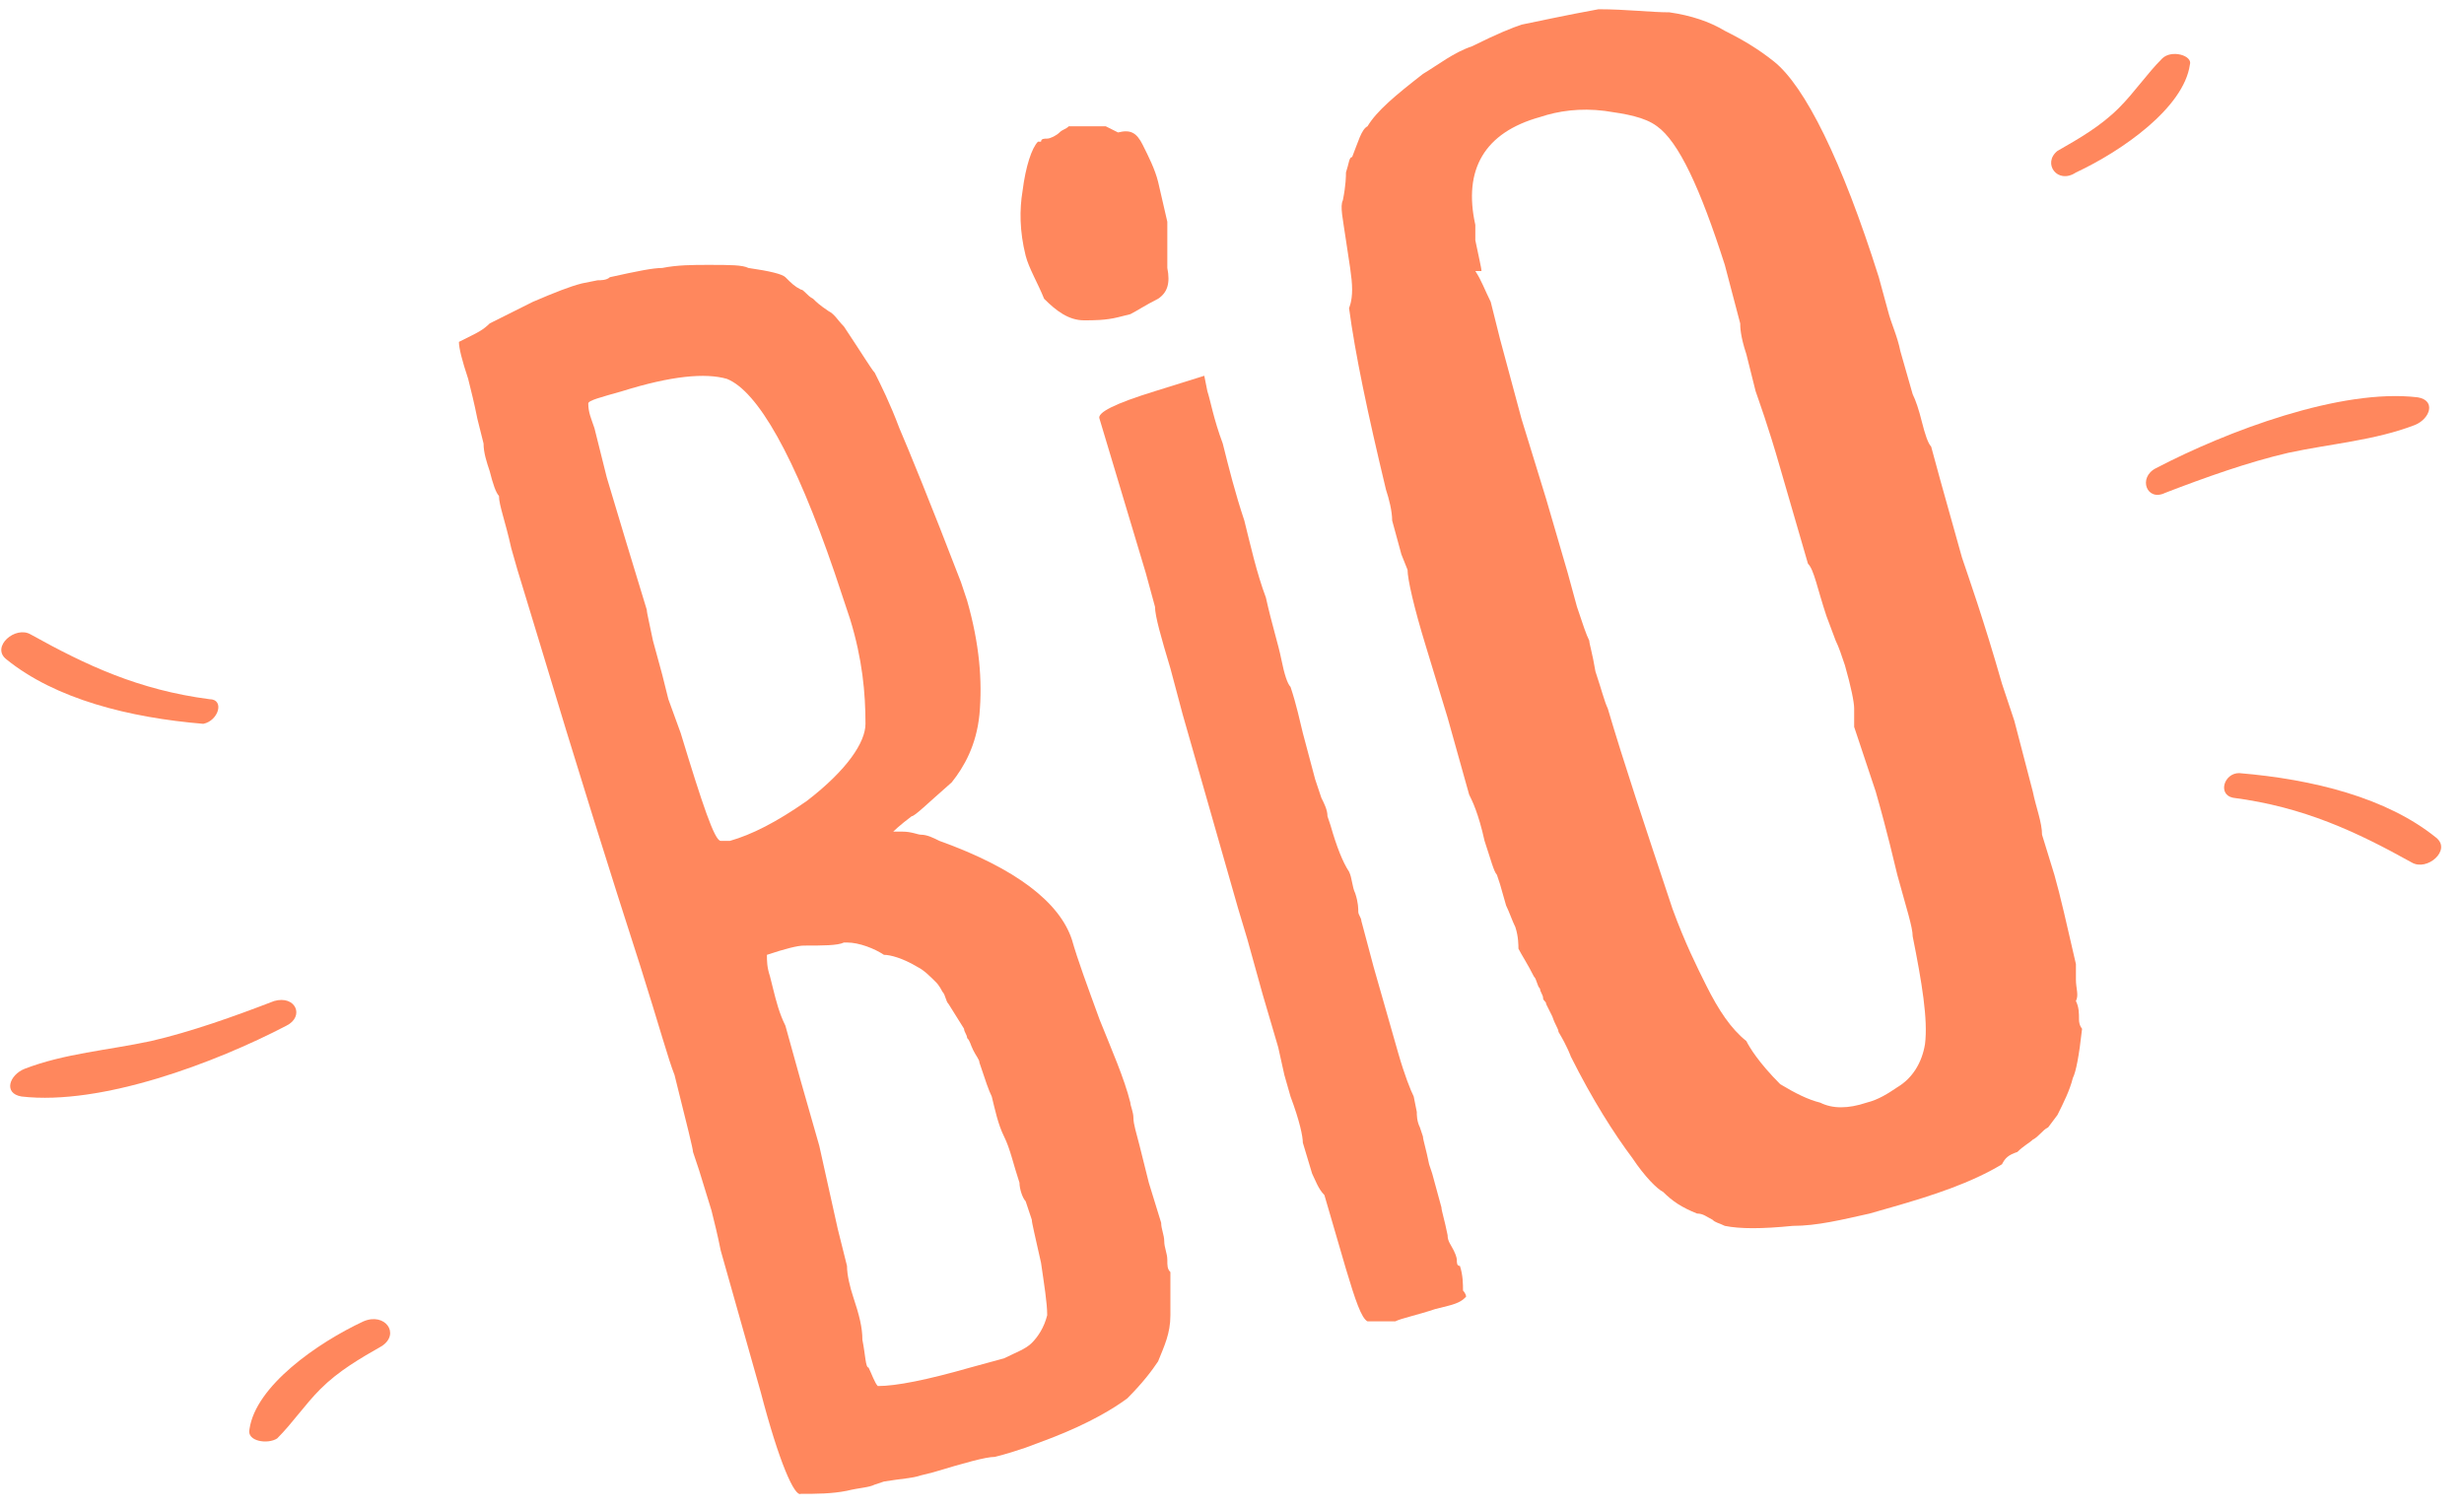 <?xml version="1.0" encoding="utf-8"?>
<!-- Generator: Adobe Illustrator 22.1.0, SVG Export Plug-In . SVG Version: 6.00 Build 0)  -->
<svg version="1.1" id="Calque_3" xmlns="http://www.w3.org/2000/svg" xmlns:xlink="http://www.w3.org/1999/xlink" x="0px" y="0px"
	 width="80px" height="49px" viewBox="0 0 80 49" style="enable-background:new 0 0 80 49;" xml:space="preserve">
<style type="text/css">
	.st0{fill:#FF875D;}
</style>
<g>
	<path class="st0" d="M28.2,44.4c0.1,0.2,0.2,0.5,0.3,0.6c0.6,0,1.6-0.2,3-0.6l1.1-0.3c0.4-0.2,0.7-0.3,0.9-0.5
		c0.2-0.2,0.4-0.5,0.5-0.9c0-0.4-0.1-1-0.2-1.7c-0.2-0.9-0.3-1.3-0.3-1.4l-0.2-0.6c-0.1-0.1-0.2-0.4-0.2-0.6
		c-0.2-0.6-0.3-1.1-0.5-1.5c-0.2-0.4-0.3-0.9-0.4-1.3c-0.1-0.2-0.2-0.5-0.4-1.1c0-0.1-0.1-0.2-0.2-0.4c-0.1-0.2-0.1-0.3-0.2-0.4
		c0-0.1-0.1-0.2-0.1-0.3l-0.5-0.8c-0.1-0.1-0.1-0.3-0.2-0.4c-0.1-0.2-0.2-0.3-0.2-0.3c-0.2-0.2-0.4-0.4-0.6-0.5
		c-0.5-0.3-0.9-0.4-1.1-0.4c-0.3-0.2-0.8-0.4-1.2-0.4l-0.1,0c-0.2,0.1-0.7,0.1-1.3,0.1c-0.2,0-0.6,0.1-1.2,0.3c0,0.2,0,0.4,0.1,0.7
		l0.1,0.4c0.1,0.4,0.2,0.8,0.4,1.2l0.5,1.8l0.6,2.1c0.2,0.9,0.4,1.8,0.6,2.7l0.3,1.2c0,0.3,0.1,0.7,0.2,1c0.2,0.6,0.3,1,0.3,1.4
		C28.1,44,28.1,44.4,28.2,44.4 M22.1,23.8c0.7,2.3,1.1,3.5,1.3,3.5c0.1,0,0.1,0,0.3,0c0.7-0.2,1.5-0.6,2.5-1.3
		c1.3-1,1.9-1.9,1.9-2.5c0-1-0.1-2.1-0.5-3.4l-0.5-1.5c-1.3-3.8-2.5-5.9-3.5-6.3c-0.7-0.2-1.8-0.1-3.4,0.4c-0.7,0.2-1.1,0.3-1.1,0.4
		c0,0.3,0.1,0.5,0.2,0.8l0.4,1.6l0.6,2l0.7,2.3c0,0.1,0.1,0.5,0.2,1l0.3,1.1l0.2,0.8L22.1,23.8z M17.5,20.8l-0.7-2.3l-0.2-0.7
		c-0.2-0.9-0.4-1.4-0.4-1.7c-0.1-0.1-0.2-0.4-0.3-0.8c-0.1-0.3-0.2-0.6-0.2-0.9l-0.2-0.8c-0.1-0.5-0.2-0.9-0.3-1.3
		c-0.2-0.6-0.3-1-0.3-1.2c0,0,0.2-0.1,0.4-0.2c0.2-0.1,0.4-0.2,0.6-0.4c0.6-0.3,1-0.5,1.4-0.7c0.7-0.3,1.2-0.5,1.6-0.6l0.5-0.1
		c0.1,0,0.3,0,0.4-0.1c0.9-0.2,1.4-0.3,1.7-0.3c0.5-0.1,1-0.1,1.5-0.1c0.7,0,1.1,0,1.3,0.1c0.7,0.1,1.1,0.2,1.2,0.3
		c0.2,0.2,0.3,0.3,0.5,0.4c0.1,0,0.2,0.2,0.4,0.3c0.1,0.1,0.2,0.2,0.5,0.4c0.2,0.1,0.3,0.3,0.5,0.5c0.6,0.9,0.9,1.4,1,1.5
		c0.2,0.4,0.5,1,0.8,1.8c0.3,0.7,1,2.4,2,5l0.2,0.6c0.4,1.4,0.5,2.6,0.4,3.7c-0.1,1-0.5,1.7-0.9,2.2c-0.8,0.7-1.2,1.1-1.3,1.1
		c-0.4,0.3-0.6,0.5-0.6,0.5c0,0,0.1,0,0.3,0c0.3,0,0.5,0.1,0.6,0.1c0.2,0,0.4,0.1,0.6,0.2c2.5,0.9,3.9,2,4.3,3.2
		c0.2,0.7,0.5,1.5,0.9,2.6c0.4,1,0.8,1.9,1,2.7c0,0.1,0.1,0.3,0.1,0.5c0,0.2,0.1,0.5,0.2,0.9c0.1,0.4,0.2,0.8,0.3,1.2l0.4,1.3
		c0,0.2,0.1,0.4,0.1,0.6c0,0.2,0.1,0.4,0.1,0.6c0,0.2,0,0.3,0.1,0.4c0,0.1,0,0.4,0,0.7c0,0.3,0,0.5,0,0.7c0,0.6-0.2,1-0.4,1.5
		c-0.2,0.3-0.5,0.7-1,1.2c-0.4,0.3-1.2,0.8-2.5,1.3L33.3,47c-0.3,0.1-0.6,0.2-1,0.3c-0.3,0-1,0.2-2,0.5l-0.4,0.1
		c-0.3,0.1-0.6,0.1-1.2,0.2l-0.3,0.1c-0.2,0.1-0.5,0.1-0.9,0.2c-0.5,0.1-1,0.1-1.5,0.1c-0.2,0.1-0.7-1-1.3-3.3l-1.3-4.6
		c-0.1-0.5-0.2-0.9-0.3-1.3l-0.4-1.3l-0.2-0.6c0-0.1-0.2-0.9-0.6-2.5c-0.2-0.5-0.5-1.6-1.1-3.5C19.8,28.3,18.7,24.8,17.5,20.8"/>
	<path class="st0" d="M42.6,38.1l-0.3-1c0-0.2-0.1-0.7-0.4-1.5l-0.2-0.7L41.5,34L41,32.3l-0.5-1.8l-0.3-1l-0.8-2.8l-1-3.5l-0.4-1.5
		c-0.3-1-0.5-1.7-0.5-2l-0.3-1.1l-1.5-5c-0.1-0.2,0.5-0.5,1.8-0.9l1.6-0.5l0.1,0.5c0.1,0.3,0.2,0.9,0.5,1.7c0.2,0.8,0.4,1.6,0.7,2.5
		c0.2,0.8,0.4,1.7,0.7,2.5c0.2,0.9,0.4,1.5,0.5,2c0.1,0.5,0.2,0.8,0.3,0.9c0.2,0.6,0.3,1.1,0.4,1.5l0.4,1.5l0.2,0.6
		c0.1,0.2,0.2,0.4,0.2,0.6l0.1,0.3c0.2,0.7,0.4,1.2,0.6,1.5c0.1,0.2,0.1,0.5,0.2,0.7c0.1,0.3,0.1,0.5,0.1,0.6c0,0.1,0.1,0.2,0.1,0.3
		l0.4,1.5l0.8,2.8c0.2,0.7,0.4,1.2,0.5,1.4l0.1,0.5c0,0.1,0,0.3,0.1,0.5l0.1,0.3c0,0.1,0.1,0.4,0.2,0.9l0.1,0.3l0.3,1.1
		c0,0.1,0.1,0.4,0.2,0.9c0,0.2,0.1,0.3,0.2,0.5c0.1,0.2,0.1,0.3,0.1,0.3c0,0.1,0,0.2,0.1,0.2c0.1,0.3,0.1,0.6,0.1,0.8
		c0,0,0.1,0.1,0.1,0.2l0,0c-0.1,0.1-0.2,0.2-0.6,0.3l-0.4,0.1c-0.6,0.2-1.1,0.3-1.3,0.4c-0.5,0-0.8,0-0.9,0
		c-0.2-0.1-0.4-0.7-0.7-1.7l-0.7-2.4C42.8,38.6,42.7,38.3,42.6,38.1"/>
	<path class="st0" d="M47.9,8.8c0.2,0.3,0.3,0.6,0.5,1l0.3,1.2l0.7,2.6l0.8,2.6l0.7,2.4l0.3,1.1c0.2,0.6,0.3,0.9,0.4,1.1
		c0,0.1,0.1,0.4,0.2,1c0.2,0.6,0.3,1,0.4,1.2c0.5,1.7,1.2,3.8,2.1,6.5c0.4,1.1,0.8,1.9,1.1,2.5c0.4,0.8,0.8,1.4,1.3,1.8
		c0.1,0.2,0.4,0.7,1.1,1.4c0.5,0.3,0.9,0.5,1.3,0.6c0.4,0.2,0.9,0.2,1.5,0c0.4-0.1,0.7-0.3,1-0.5c0.5-0.3,0.8-0.8,0.9-1.4
		c0.1-0.8-0.1-2-0.4-3.5c0-0.3-0.2-0.9-0.5-2c-0.1-0.4-0.3-1.3-0.7-2.7l-0.4-1.2l-0.3-0.9L60.2,23c0-0.2-0.1-0.7-0.3-1.4
		c-0.1-0.3-0.2-0.6-0.3-0.8L59.3,20c-0.3-0.9-0.4-1.5-0.6-1.7l-0.9-3.1c-0.4-1.4-0.7-2.2-0.8-2.5l-0.3-1.2c-0.2-0.6-0.2-0.9-0.2-1
		L56,8.6c-0.8-2.5-1.5-4-2.2-4.5c-0.4-0.3-1-0.4-1.7-0.5c-0.8-0.1-1.5,0-2.1,0.2c-1.8,0.5-2.5,1.7-2.1,3.5l0,0.2c0,0.1,0,0.2,0,0.3
		c0.1,0.5,0.2,0.9,0.2,1c-0.1,0-0.1,0-0.1,0l0,0C48.1,8.8,48,8.8,47.9,8.8C47.9,8.8,47.9,8.8,47.9,8.8c0.1-0.1,0.1-0.1,0.1-0.1l0,0
		C48.1,8.8,48,8.8,47.9,8.8 M47.7,25.8L47,23.3L46.3,21c-0.4-1.3-0.6-2.2-0.6-2.5L45.5,18l-0.3-1.1c0-0.3-0.1-0.7-0.2-1
		c-0.6-2.5-1-4.4-1.2-5.9c0,0,0.1-0.2,0.1-0.6c0-0.4-0.1-0.9-0.2-1.6c-0.1-0.7-0.2-1.1-0.1-1.3c0.1-0.5,0.1-0.8,0.1-0.9
		c0.1-0.3,0.1-0.5,0.2-0.5c0.2-0.5,0.3-0.9,0.5-1c0.3-0.5,0.9-1,1.8-1.7c0.5-0.3,1-0.7,1.6-0.9c0.8-0.4,1.3-0.6,1.6-0.7
		c0.5-0.1,1.4-0.3,2.5-0.5c0.9,0,1.7,0.1,2.3,0.1c0.7,0.1,1.3,0.3,1.8,0.6c0.6,0.3,1.1,0.6,1.6,1c1,0.8,2.2,3.2,3.4,7l0.3,1.1
		c0.1,0.4,0.3,0.8,0.4,1.3l0.4,1.4c0.1,0.2,0.2,0.5,0.3,0.9c0.1,0.4,0.2,0.7,0.3,0.8l0.3,1.1l0.7,2.5c0.2,0.6,0.7,2,1.3,4.1l0.4,1.2
		l0.6,2.3c0.1,0.5,0.3,1,0.3,1.4l0.4,1.3c0.2,0.7,0.4,1.6,0.7,2.9c0,0.1,0,0.2,0,0.5c0,0.3,0.1,0.5,0,0.7c0.1,0.2,0.1,0.4,0.1,0.6
		c0,0.2,0.1,0.3,0.1,0.3c-0.1,0.9-0.2,1.4-0.3,1.6c-0.1,0.4-0.3,0.8-0.5,1.2l-0.3,0.4c-0.2,0.1-0.3,0.3-0.5,0.4
		c-0.1,0.1-0.3,0.2-0.5,0.4c-0.3,0.1-0.4,0.2-0.5,0.4c-1,0.6-2.2,1-3.6,1.4l-0.7,0.2c-0.9,0.2-1.7,0.4-2.5,0.4c-1,0.1-1.7,0.1-2.2,0
		c-0.2-0.1-0.3-0.1-0.4-0.2c-0.2-0.1-0.3-0.2-0.5-0.2c-0.5-0.2-0.8-0.4-1.1-0.7c-0.2-0.1-0.6-0.5-1-1.1c-0.6-0.8-1.3-1.9-2-3.3
		c0,0-0.1-0.3-0.4-0.8c0-0.1-0.1-0.2-0.2-0.5c-0.1-0.2-0.2-0.4-0.2-0.4c0-0.1-0.1-0.1-0.1-0.2c0-0.1-0.1-0.2-0.1-0.3
		c-0.1-0.1-0.1-0.3-0.2-0.4c-0.2-0.4-0.4-0.7-0.5-0.9c0-0.1,0-0.4-0.1-0.7c-0.1-0.2-0.2-0.5-0.3-0.7l-0.2-0.7l-0.1-0.3
		c-0.1-0.1-0.2-0.5-0.4-1.1C48,26.4,47.8,26,47.7,25.8"/>
	<path class="st0" d="M8.9,32.5c-1.3,0.5-2.7,1-4,1.3c-1.4,0.3-2.8,0.4-4.1,0.9c-0.5,0.2-0.7,0.8-0.1,0.9c2.6,0.3,6.3-1.1,8.6-2.3
		C9.9,33,9.6,32.3,8.9,32.5"/>
	<path class="st0" d="M6.8,22.7c-2.3-0.3-4-1.1-5.8-2.1c-0.5-0.3-1.3,0.4-0.8,0.8c1.6,1.3,4,1.9,6.4,2.1C7.1,23.4,7.3,22.7,6.8,22.7
		"/>
	<path class="st0" d="M11.8,42.9c-1.5,0.7-3.5,2.1-3.7,3.5C8,46.8,8.7,46.9,9,46.7c0.5-0.5,0.9-1.1,1.4-1.6c0.6-0.6,1.3-1,2-1.4
		C13,43.3,12.5,42.6,11.8,42.9"/>
	<path class="st0" d="M70.3,16c1.3-0.5,2.7-1,4-1.3c1.4-0.3,2.8-0.4,4.1-0.9c0.5-0.2,0.7-0.8,0.1-0.9C76,12.6,72.3,14,70,15.2
		C69.4,15.5,69.7,16.3,70.3,16"/>
	<path class="st0" d="M72.5,25.9c2.3,0.3,4,1.1,5.8,2.1c0.5,0.3,1.3-0.4,0.8-0.8c-1.6-1.3-4-1.9-6.4-2.1
		C72.2,25.1,72,25.8,72.5,25.9"/>
	<path class="st0" d="M67.4,5.6c1.5-0.7,3.5-2.1,3.7-3.5c0.1-0.3-0.6-0.5-0.9-0.2c-0.5,0.5-0.9,1.1-1.4,1.6c-0.6,0.6-1.3,1-2,1.4
		C66.3,5.3,66.8,6,67.4,5.6"/>
	<path class="st0" d="M33.3,8.3c-0.2-0.8-0.2-1.5-0.1-2.1c0.1-0.8,0.3-1.4,0.5-1.6l0.1,0c0-0.1,0.1-0.1,0.2-0.1
		c0.1,0,0.3-0.1,0.4-0.2c0.1-0.1,0.2-0.1,0.3-0.2c0.1,0,0.2,0,0.2,0c0.1,0,0.3,0,0.4,0c0,0,0.1,0,0.3,0c0.1,0,0.2,0,0.3,0l0.2,0.1
		l0.2,0.1c0.4-0.1,0.6,0,0.8,0.4c0.2,0.4,0.4,0.8,0.5,1.2l0.3,1.3c0,0.2,0,0.7,0,1.5c0.1,0.5,0,0.8-0.3,1c-0.4,0.2-0.7,0.4-0.9,0.5
		l-0.4,0.1c-0.4,0.1-0.8,0.1-1.1,0.1c-0.5,0-0.9-0.3-1.3-0.7C33.7,9.2,33.4,8.7,33.3,8.3"/>
</g>
</svg>
